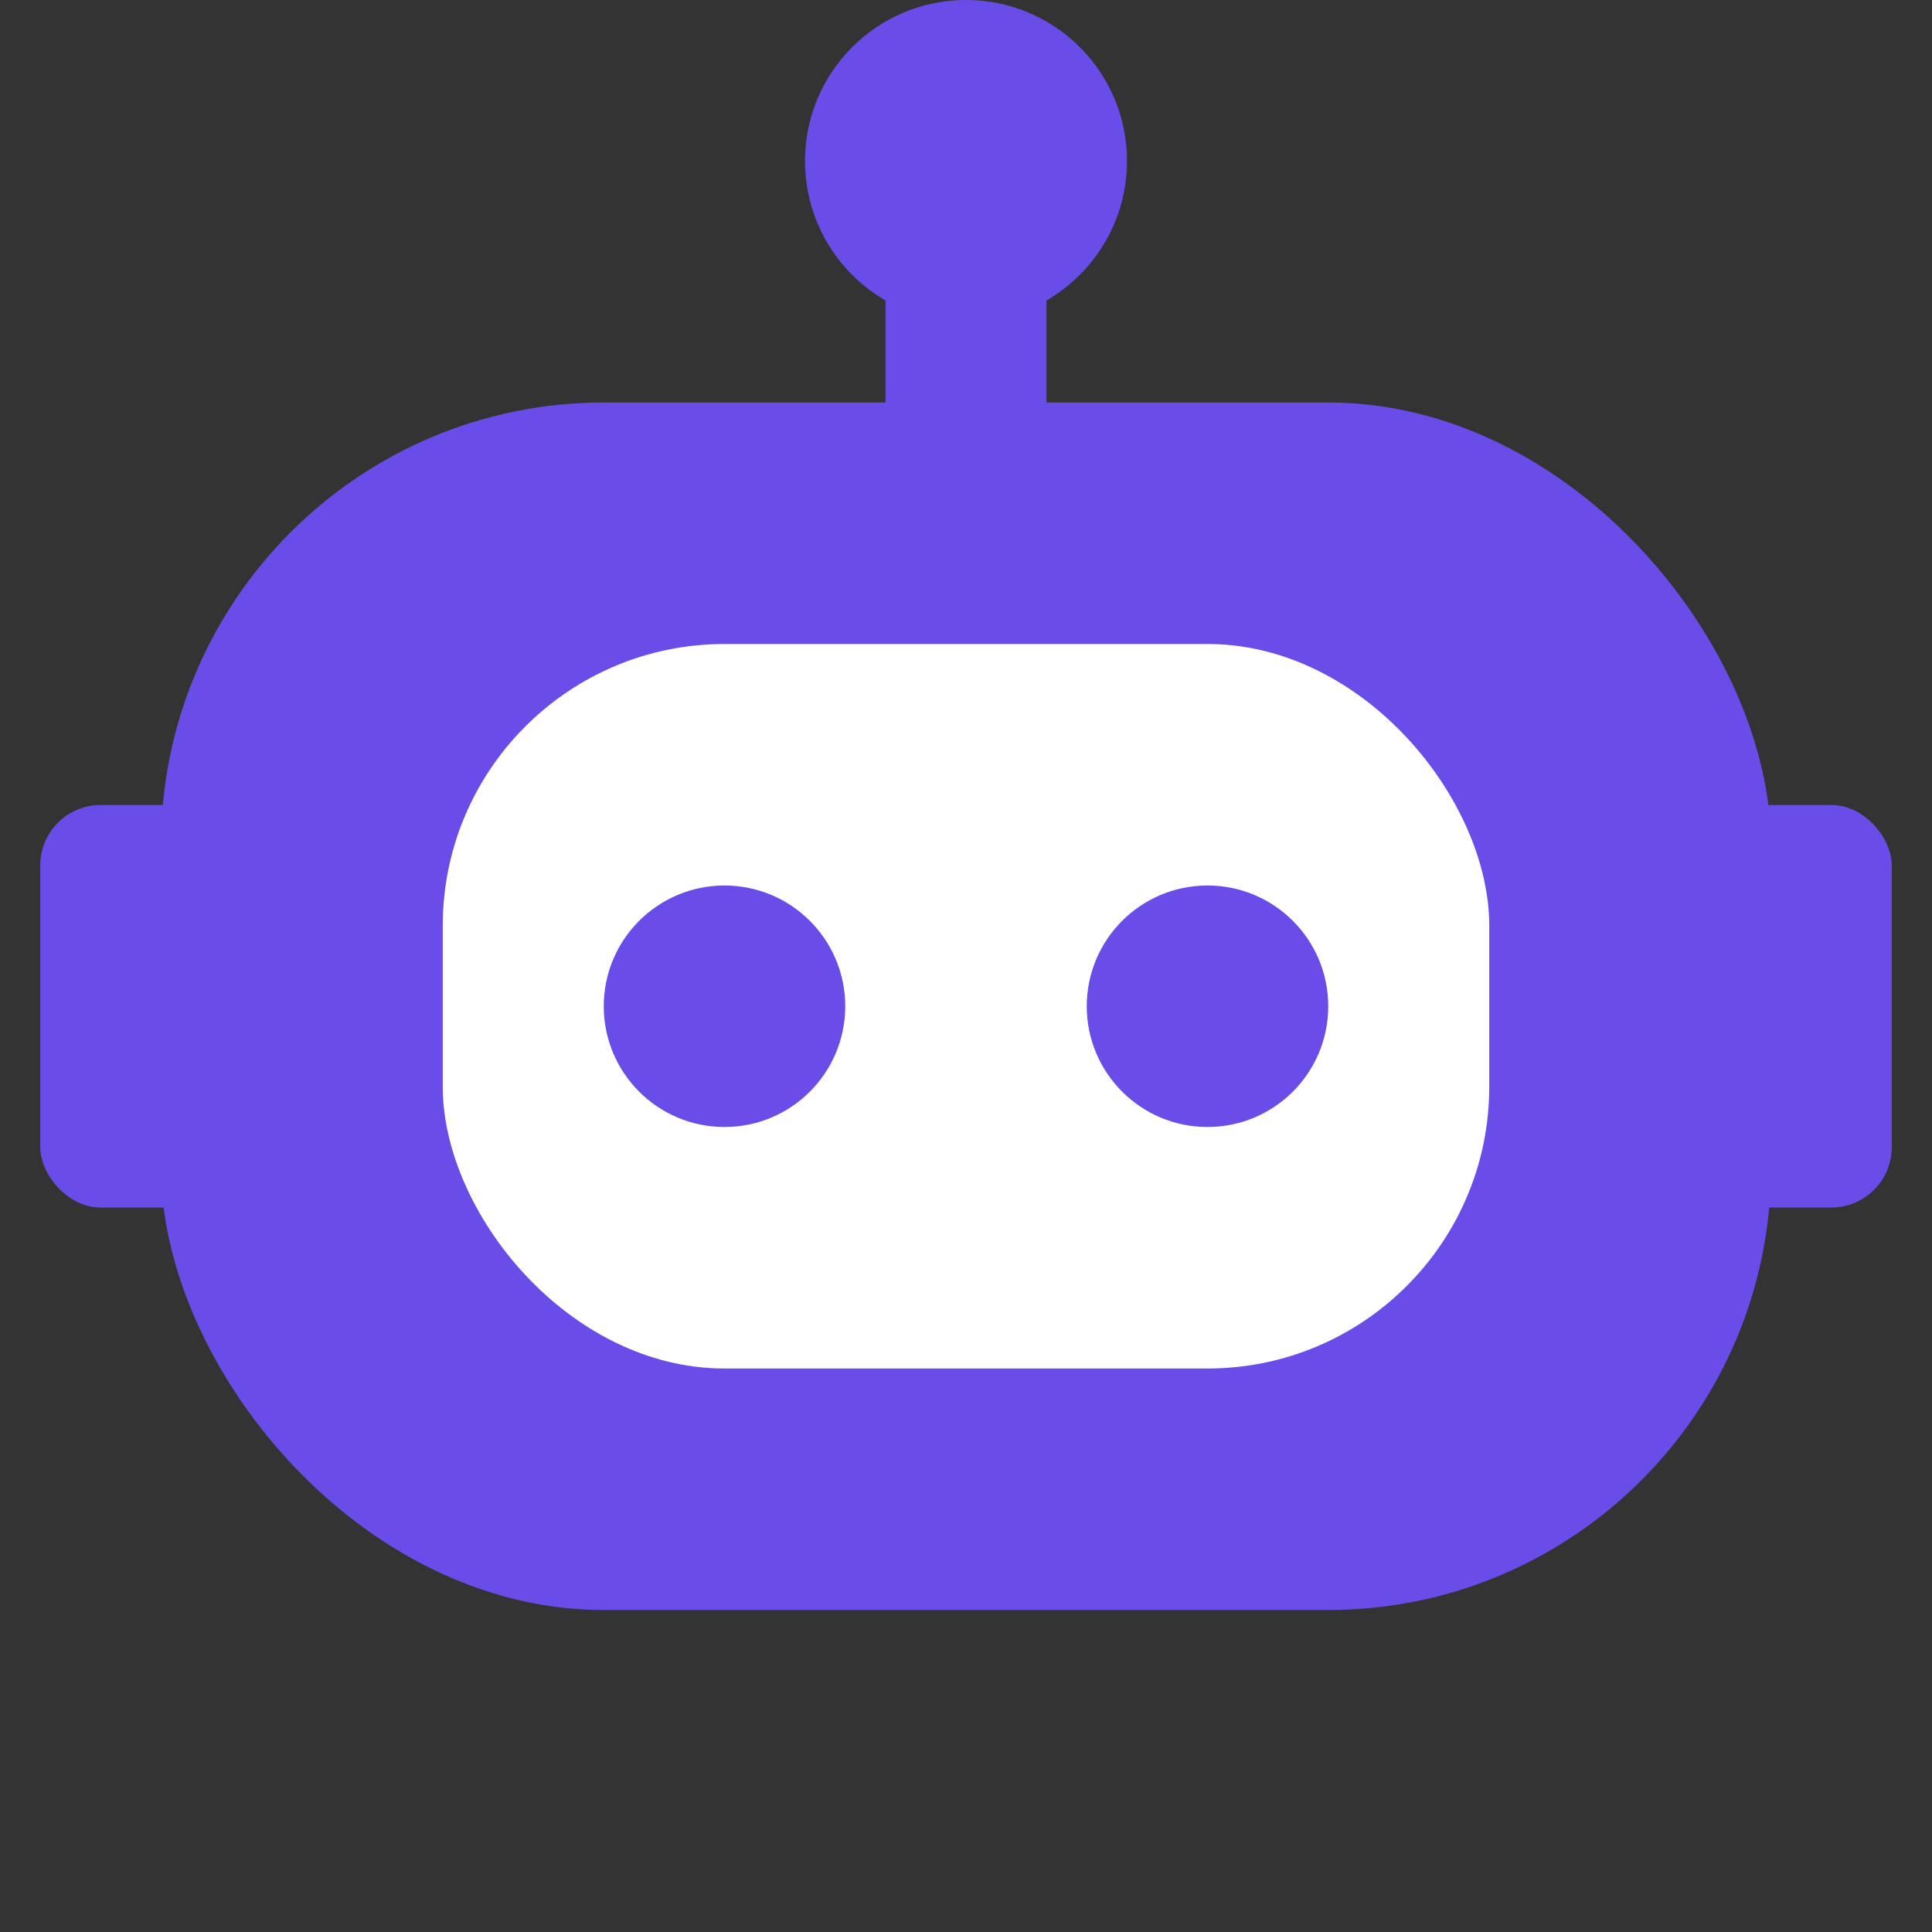 <svg width="512" height="512" viewBox="0 0 96 96" xmlns="http://www.w3.org/2000/svg">
  <rect x="0" y="0" width="96" height="96" fill="#333333" stroke="none"/>
  <title>Knowbotic Favicon</title>

  <!-- Head outer (purple) -->
  <rect x="8" y="20" width="80" height="60" rx="22" ry="22" fill="#6A4DE8"/>

  <!-- Face inner (white) -->
  <rect x="22" y="32" width="52" height="36" rx="14" ry="14" fill="#FFFFFF"/>

  <!-- Left eye -->
  <circle cx="36" cy="50" r="6" fill="#6A4DE8"/>

  <!-- Right eye -->
  <circle cx="60" cy="50" r="6" fill="#6A4DE8"/>

  <!-- Side ears -->
  <rect x="2" y="40" width="10" height="20" rx="3" fill="#6A4DE8"/>
  <rect x="84" y="40" width="10" height="20" rx="3" fill="#6A4DE8"/>

  <!-- Antenna stem -->
  <rect x="44" y="6" width="8" height="16" fill="#6A4DE8"/>

  <!-- Antenna ball -->
  <circle cx="48" cy="8" r="8" fill="#6A4DE8"/>
</svg>
